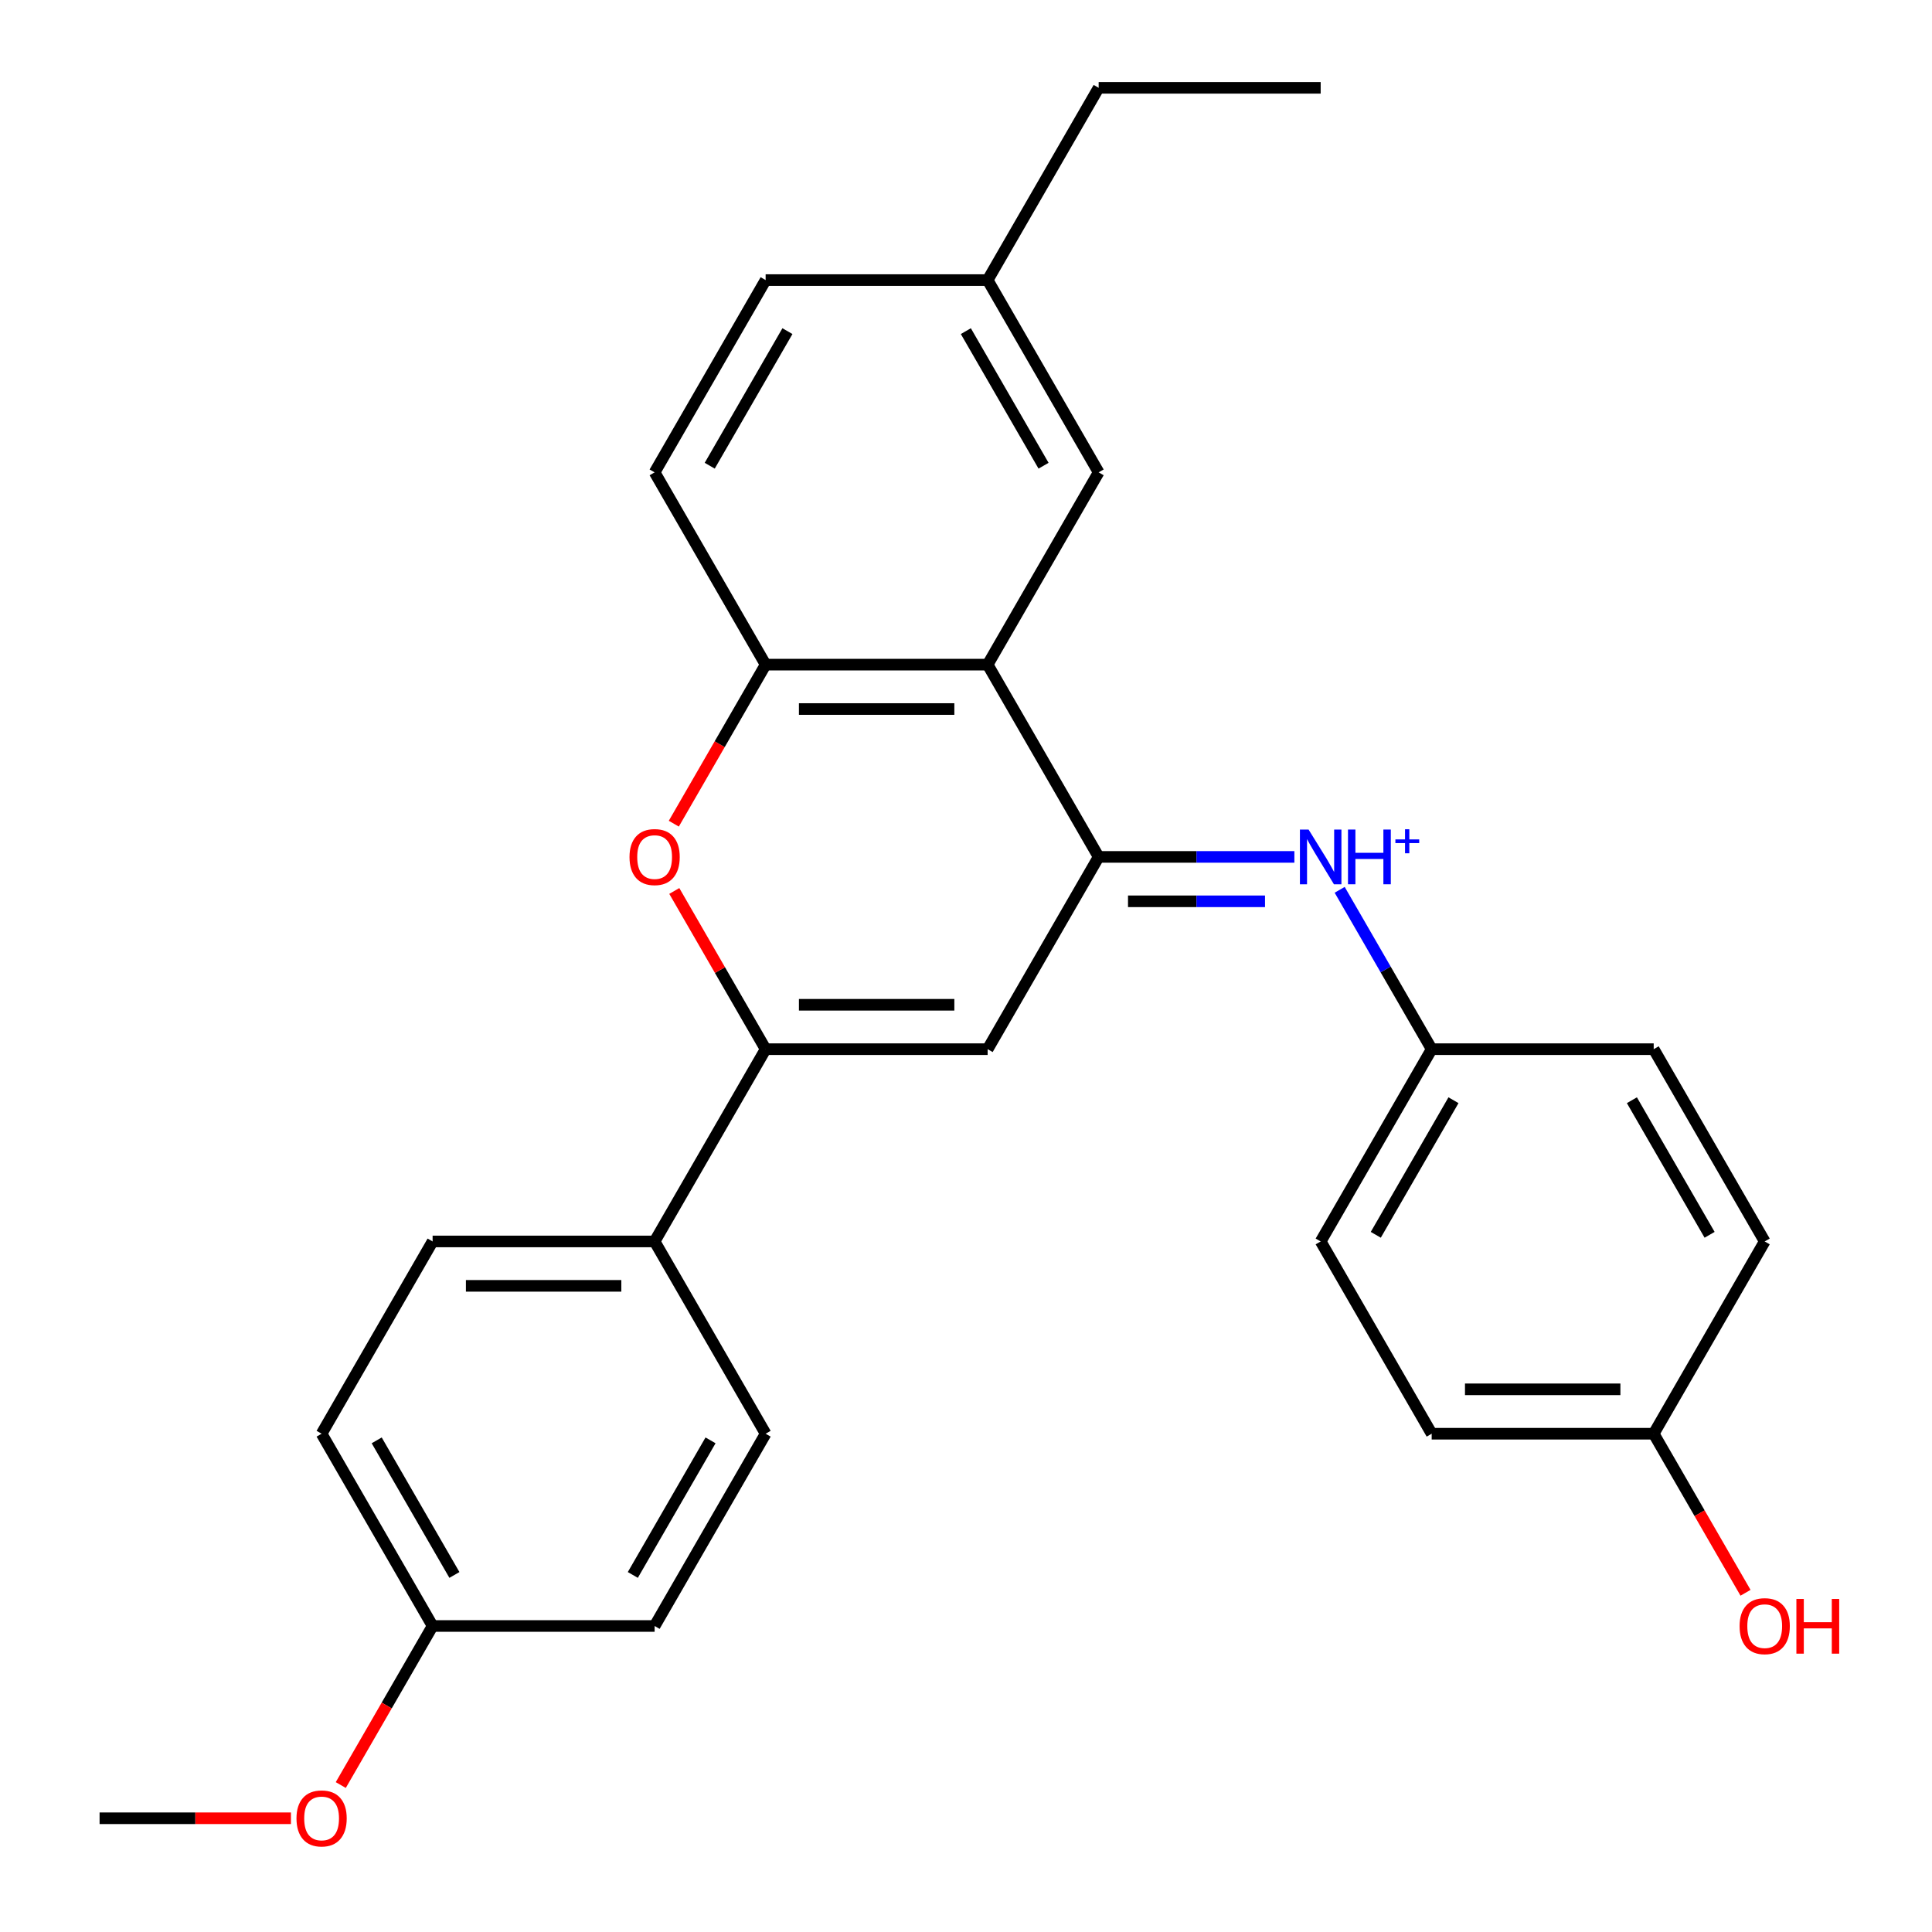 <?xml version='1.0' encoding='iso-8859-1'?>
<svg version='1.1' baseProfile='full'
              xmlns='http://www.w3.org/2000/svg'
                      xmlns:rdkit='http://www.rdkit.org/xml'
                      xmlns:xlink='http://www.w3.org/1999/xlink'
                  xml:space='preserve'
width='1000px' height='1000px' viewBox='0 0 1000 1000'>
<!-- END OF HEADER -->
<rect style='opacity:1.0;fill:#FFFFFF;stroke:none' width='1000' height='1000' x='0' y='0'> </rect>
<path class='bond-0' d='M 568.663,443.533 L 511.205,543.052' style='fill:none;fill-rule:evenodd;stroke:#000000;stroke-width:6px;stroke-linecap:butt;stroke-linejoin:miter;stroke-opacity:1' />
<path class='bond-2' d='M 568.663,443.533 L 619.314,443.533' style='fill:none;fill-rule:evenodd;stroke:#000000;stroke-width:6px;stroke-linecap:butt;stroke-linejoin:miter;stroke-opacity:1' />
<path class='bond-2' d='M 619.314,443.533 L 669.965,443.533' style='fill:none;fill-rule:evenodd;stroke:#0000FF;stroke-width:6px;stroke-linecap:butt;stroke-linejoin:miter;stroke-opacity:1' />
<path class='bond-2' d='M 583.858,466.516 L 619.314,466.516' style='fill:none;fill-rule:evenodd;stroke:#000000;stroke-width:6px;stroke-linecap:butt;stroke-linejoin:miter;stroke-opacity:1' />
<path class='bond-2' d='M 619.314,466.516 L 654.77,466.516' style='fill:none;fill-rule:evenodd;stroke:#0000FF;stroke-width:6px;stroke-linecap:butt;stroke-linejoin:miter;stroke-opacity:1' />
<path class='bond-3' d='M 568.663,443.533 L 511.205,344.013' style='fill:none;fill-rule:evenodd;stroke:#000000;stroke-width:6px;stroke-linecap:butt;stroke-linejoin:miter;stroke-opacity:1' />
<path class='bond-1' d='M 511.205,543.052 L 396.29,543.052' style='fill:none;fill-rule:evenodd;stroke:#000000;stroke-width:6px;stroke-linecap:butt;stroke-linejoin:miter;stroke-opacity:1' />
<path class='bond-1' d='M 493.968,520.069 L 413.527,520.069' style='fill:none;fill-rule:evenodd;stroke:#000000;stroke-width:6px;stroke-linecap:butt;stroke-linejoin:miter;stroke-opacity:1' />
<path class='bond-6' d='M 396.29,543.052 L 338.832,642.572' style='fill:none;fill-rule:evenodd;stroke:#000000;stroke-width:6px;stroke-linecap:butt;stroke-linejoin:miter;stroke-opacity:1' />
<path class='bond-27' d='M 396.29,543.052 L 372.651,502.109' style='fill:none;fill-rule:evenodd;stroke:#000000;stroke-width:6px;stroke-linecap:butt;stroke-linejoin:miter;stroke-opacity:1' />
<path class='bond-27' d='M 372.651,502.109 L 349.013,461.165' style='fill:none;fill-rule:evenodd;stroke:#FF0000;stroke-width:6px;stroke-linecap:butt;stroke-linejoin:miter;stroke-opacity:1' />
<path class='bond-8' d='M 693.412,460.565 L 717.224,501.809' style='fill:none;fill-rule:evenodd;stroke:#0000FF;stroke-width:6px;stroke-linecap:butt;stroke-linejoin:miter;stroke-opacity:1' />
<path class='bond-8' d='M 717.224,501.809 L 741.036,543.052' style='fill:none;fill-rule:evenodd;stroke:#000000;stroke-width:6px;stroke-linecap:butt;stroke-linejoin:miter;stroke-opacity:1' />
<path class='bond-5' d='M 511.205,344.013 L 396.29,344.013' style='fill:none;fill-rule:evenodd;stroke:#000000;stroke-width:6px;stroke-linecap:butt;stroke-linejoin:miter;stroke-opacity:1' />
<path class='bond-5' d='M 493.968,366.996 L 413.527,366.996' style='fill:none;fill-rule:evenodd;stroke:#000000;stroke-width:6px;stroke-linecap:butt;stroke-linejoin:miter;stroke-opacity:1' />
<path class='bond-7' d='M 511.205,344.013 L 568.663,244.494' style='fill:none;fill-rule:evenodd;stroke:#000000;stroke-width:6px;stroke-linecap:butt;stroke-linejoin:miter;stroke-opacity:1' />
<path class='bond-4' d='M 348.759,426.34 L 372.524,385.176' style='fill:none;fill-rule:evenodd;stroke:#FF0000;stroke-width:6px;stroke-linecap:butt;stroke-linejoin:miter;stroke-opacity:1' />
<path class='bond-4' d='M 372.524,385.176 L 396.29,344.013' style='fill:none;fill-rule:evenodd;stroke:#000000;stroke-width:6px;stroke-linecap:butt;stroke-linejoin:miter;stroke-opacity:1' />
<path class='bond-9' d='M 396.29,344.013 L 338.832,244.494' style='fill:none;fill-rule:evenodd;stroke:#000000;stroke-width:6px;stroke-linecap:butt;stroke-linejoin:miter;stroke-opacity:1' />
<path class='bond-10' d='M 338.832,642.572 L 223.917,642.572' style='fill:none;fill-rule:evenodd;stroke:#000000;stroke-width:6px;stroke-linecap:butt;stroke-linejoin:miter;stroke-opacity:1' />
<path class='bond-10' d='M 321.595,665.555 L 241.154,665.555' style='fill:none;fill-rule:evenodd;stroke:#000000;stroke-width:6px;stroke-linecap:butt;stroke-linejoin:miter;stroke-opacity:1' />
<path class='bond-11' d='M 338.832,642.572 L 396.29,742.091' style='fill:none;fill-rule:evenodd;stroke:#000000;stroke-width:6px;stroke-linecap:butt;stroke-linejoin:miter;stroke-opacity:1' />
<path class='bond-12' d='M 568.663,244.494 L 511.205,144.974' style='fill:none;fill-rule:evenodd;stroke:#000000;stroke-width:6px;stroke-linecap:butt;stroke-linejoin:miter;stroke-opacity:1' />
<path class='bond-12' d='M 540.14,241.057 L 499.92,171.394' style='fill:none;fill-rule:evenodd;stroke:#000000;stroke-width:6px;stroke-linecap:butt;stroke-linejoin:miter;stroke-opacity:1' />
<path class='bond-18' d='M 741.036,543.052 L 855.951,543.052' style='fill:none;fill-rule:evenodd;stroke:#000000;stroke-width:6px;stroke-linecap:butt;stroke-linejoin:miter;stroke-opacity:1' />
<path class='bond-19' d='M 741.036,543.052 L 683.578,642.572' style='fill:none;fill-rule:evenodd;stroke:#000000;stroke-width:6px;stroke-linecap:butt;stroke-linejoin:miter;stroke-opacity:1' />
<path class='bond-19' d='M 752.321,569.472 L 712.101,639.135' style='fill:none;fill-rule:evenodd;stroke:#000000;stroke-width:6px;stroke-linecap:butt;stroke-linejoin:miter;stroke-opacity:1' />
<path class='bond-28' d='M 338.832,244.494 L 396.29,144.974' style='fill:none;fill-rule:evenodd;stroke:#000000;stroke-width:6px;stroke-linecap:butt;stroke-linejoin:miter;stroke-opacity:1' />
<path class='bond-28' d='M 367.355,241.057 L 407.575,171.394' style='fill:none;fill-rule:evenodd;stroke:#000000;stroke-width:6px;stroke-linecap:butt;stroke-linejoin:miter;stroke-opacity:1' />
<path class='bond-16' d='M 223.917,642.572 L 166.46,742.091' style='fill:none;fill-rule:evenodd;stroke:#000000;stroke-width:6px;stroke-linecap:butt;stroke-linejoin:miter;stroke-opacity:1' />
<path class='bond-17' d='M 396.29,742.091 L 338.832,841.611' style='fill:none;fill-rule:evenodd;stroke:#000000;stroke-width:6px;stroke-linecap:butt;stroke-linejoin:miter;stroke-opacity:1' />
<path class='bond-17' d='M 367.768,745.528 L 327.547,815.191' style='fill:none;fill-rule:evenodd;stroke:#000000;stroke-width:6px;stroke-linecap:butt;stroke-linejoin:miter;stroke-opacity:1' />
<path class='bond-15' d='M 511.205,144.974 L 396.29,144.974' style='fill:none;fill-rule:evenodd;stroke:#000000;stroke-width:6px;stroke-linecap:butt;stroke-linejoin:miter;stroke-opacity:1' />
<path class='bond-24' d='M 511.205,144.974 L 568.663,45.455' style='fill:none;fill-rule:evenodd;stroke:#000000;stroke-width:6px;stroke-linecap:butt;stroke-linejoin:miter;stroke-opacity:1' />
<path class='bond-13' d='M 855.951,742.091 L 741.036,742.091' style='fill:none;fill-rule:evenodd;stroke:#000000;stroke-width:6px;stroke-linecap:butt;stroke-linejoin:miter;stroke-opacity:1' />
<path class='bond-13' d='M 838.714,719.108 L 758.273,719.108' style='fill:none;fill-rule:evenodd;stroke:#000000;stroke-width:6px;stroke-linecap:butt;stroke-linejoin:miter;stroke-opacity:1' />
<path class='bond-22' d='M 855.951,742.091 L 879.717,783.254' style='fill:none;fill-rule:evenodd;stroke:#000000;stroke-width:6px;stroke-linecap:butt;stroke-linejoin:miter;stroke-opacity:1' />
<path class='bond-22' d='M 879.717,783.254 L 903.482,824.418' style='fill:none;fill-rule:evenodd;stroke:#FF0000;stroke-width:6px;stroke-linecap:butt;stroke-linejoin:miter;stroke-opacity:1' />
<path class='bond-29' d='M 855.951,742.091 L 913.409,642.572' style='fill:none;fill-rule:evenodd;stroke:#000000;stroke-width:6px;stroke-linecap:butt;stroke-linejoin:miter;stroke-opacity:1' />
<path class='bond-14' d='M 223.917,841.611 L 338.832,841.611' style='fill:none;fill-rule:evenodd;stroke:#000000;stroke-width:6px;stroke-linecap:butt;stroke-linejoin:miter;stroke-opacity:1' />
<path class='bond-23' d='M 223.917,841.611 L 200.152,882.774' style='fill:none;fill-rule:evenodd;stroke:#000000;stroke-width:6px;stroke-linecap:butt;stroke-linejoin:miter;stroke-opacity:1' />
<path class='bond-23' d='M 200.152,882.774 L 176.386,923.937' style='fill:none;fill-rule:evenodd;stroke:#FF0000;stroke-width:6px;stroke-linecap:butt;stroke-linejoin:miter;stroke-opacity:1' />
<path class='bond-30' d='M 223.917,841.611 L 166.46,742.091' style='fill:none;fill-rule:evenodd;stroke:#000000;stroke-width:6px;stroke-linecap:butt;stroke-linejoin:miter;stroke-opacity:1' />
<path class='bond-30' d='M 235.202,815.191 L 194.982,745.528' style='fill:none;fill-rule:evenodd;stroke:#000000;stroke-width:6px;stroke-linecap:butt;stroke-linejoin:miter;stroke-opacity:1' />
<path class='bond-20' d='M 855.951,543.052 L 913.409,642.572' style='fill:none;fill-rule:evenodd;stroke:#000000;stroke-width:6px;stroke-linecap:butt;stroke-linejoin:miter;stroke-opacity:1' />
<path class='bond-20' d='M 844.666,569.472 L 884.886,639.135' style='fill:none;fill-rule:evenodd;stroke:#000000;stroke-width:6px;stroke-linecap:butt;stroke-linejoin:miter;stroke-opacity:1' />
<path class='bond-21' d='M 683.578,642.572 L 741.036,742.091' style='fill:none;fill-rule:evenodd;stroke:#000000;stroke-width:6px;stroke-linecap:butt;stroke-linejoin:miter;stroke-opacity:1' />
<path class='bond-25' d='M 150.587,941.13 L 101.066,941.13' style='fill:none;fill-rule:evenodd;stroke:#FF0000;stroke-width:6px;stroke-linecap:butt;stroke-linejoin:miter;stroke-opacity:1' />
<path class='bond-25' d='M 101.066,941.13 L 51.544,941.13' style='fill:none;fill-rule:evenodd;stroke:#000000;stroke-width:6px;stroke-linecap:butt;stroke-linejoin:miter;stroke-opacity:1' />
<path class='bond-26' d='M 568.663,45.455 L 683.578,45.455' style='fill:none;fill-rule:evenodd;stroke:#000000;stroke-width:6px;stroke-linecap:butt;stroke-linejoin:miter;stroke-opacity:1' />
<path  class='atom-3' d='M 677.318 429.373
L 686.598 444.373
Q 687.518 445.853, 688.998 448.533
Q 690.478 451.213, 690.558 451.373
L 690.558 429.373
L 694.318 429.373
L 694.318 457.693
L 690.438 457.693
L 680.478 441.293
Q 679.318 439.373, 678.078 437.173
Q 676.878 434.973, 676.518 434.293
L 676.518 457.693
L 672.838 457.693
L 672.838 429.373
L 677.318 429.373
' fill='#0000FF'/>
<path  class='atom-3' d='M 697.718 429.373
L 701.558 429.373
L 701.558 441.413
L 716.038 441.413
L 716.038 429.373
L 719.878 429.373
L 719.878 457.693
L 716.038 457.693
L 716.038 444.613
L 701.558 444.613
L 701.558 457.693
L 697.718 457.693
L 697.718 429.373
' fill='#0000FF'/>
<path  class='atom-3' d='M 722.254 434.477
L 727.244 434.477
L 727.244 429.224
L 729.461 429.224
L 729.461 434.477
L 734.583 434.477
L 734.583 436.378
L 729.461 436.378
L 729.461 441.658
L 727.244 441.658
L 727.244 436.378
L 722.254 436.378
L 722.254 434.477
' fill='#0000FF'/>
<path  class='atom-5' d='M 325.832 443.613
Q 325.832 436.813, 329.192 433.013
Q 332.552 429.213, 338.832 429.213
Q 345.112 429.213, 348.472 433.013
Q 351.832 436.813, 351.832 443.613
Q 351.832 450.493, 348.432 454.413
Q 345.032 458.293, 338.832 458.293
Q 332.592 458.293, 329.192 454.413
Q 325.832 450.533, 325.832 443.613
M 338.832 455.093
Q 343.152 455.093, 345.472 452.213
Q 347.832 449.293, 347.832 443.613
Q 347.832 438.053, 345.472 435.253
Q 343.152 432.413, 338.832 432.413
Q 334.512 432.413, 332.152 435.213
Q 329.832 438.013, 329.832 443.613
Q 329.832 449.333, 332.152 452.213
Q 334.512 455.093, 338.832 455.093
' fill='#FF0000'/>
<path  class='atom-23' d='M 900.409 841.691
Q 900.409 834.891, 903.769 831.091
Q 907.129 827.291, 913.409 827.291
Q 919.689 827.291, 923.049 831.091
Q 926.409 834.891, 926.409 841.691
Q 926.409 848.571, 923.009 852.491
Q 919.609 856.371, 913.409 856.371
Q 907.169 856.371, 903.769 852.491
Q 900.409 848.611, 900.409 841.691
M 913.409 853.171
Q 917.729 853.171, 920.049 850.291
Q 922.409 847.371, 922.409 841.691
Q 922.409 836.131, 920.049 833.331
Q 917.729 830.491, 913.409 830.491
Q 909.089 830.491, 906.729 833.291
Q 904.409 836.091, 904.409 841.691
Q 904.409 847.411, 906.729 850.291
Q 909.089 853.171, 913.409 853.171
' fill='#FF0000'/>
<path  class='atom-23' d='M 929.809 827.611
L 933.649 827.611
L 933.649 839.651
L 948.129 839.651
L 948.129 827.611
L 951.969 827.611
L 951.969 855.931
L 948.129 855.931
L 948.129 842.851
L 933.649 842.851
L 933.649 855.931
L 929.809 855.931
L 929.809 827.611
' fill='#FF0000'/>
<path  class='atom-24' d='M 153.46 941.21
Q 153.46 934.41, 156.82 930.61
Q 160.18 926.81, 166.46 926.81
Q 172.74 926.81, 176.1 930.61
Q 179.46 934.41, 179.46 941.21
Q 179.46 948.09, 176.06 952.01
Q 172.66 955.89, 166.46 955.89
Q 160.22 955.89, 156.82 952.01
Q 153.46 948.13, 153.46 941.21
M 166.46 952.69
Q 170.78 952.69, 173.1 949.81
Q 175.46 946.89, 175.46 941.21
Q 175.46 935.65, 173.1 932.85
Q 170.78 930.01, 166.46 930.01
Q 162.14 930.01, 159.78 932.81
Q 157.46 935.61, 157.46 941.21
Q 157.46 946.93, 159.78 949.81
Q 162.14 952.69, 166.46 952.69
' fill='#FF0000'/>
</svg>
